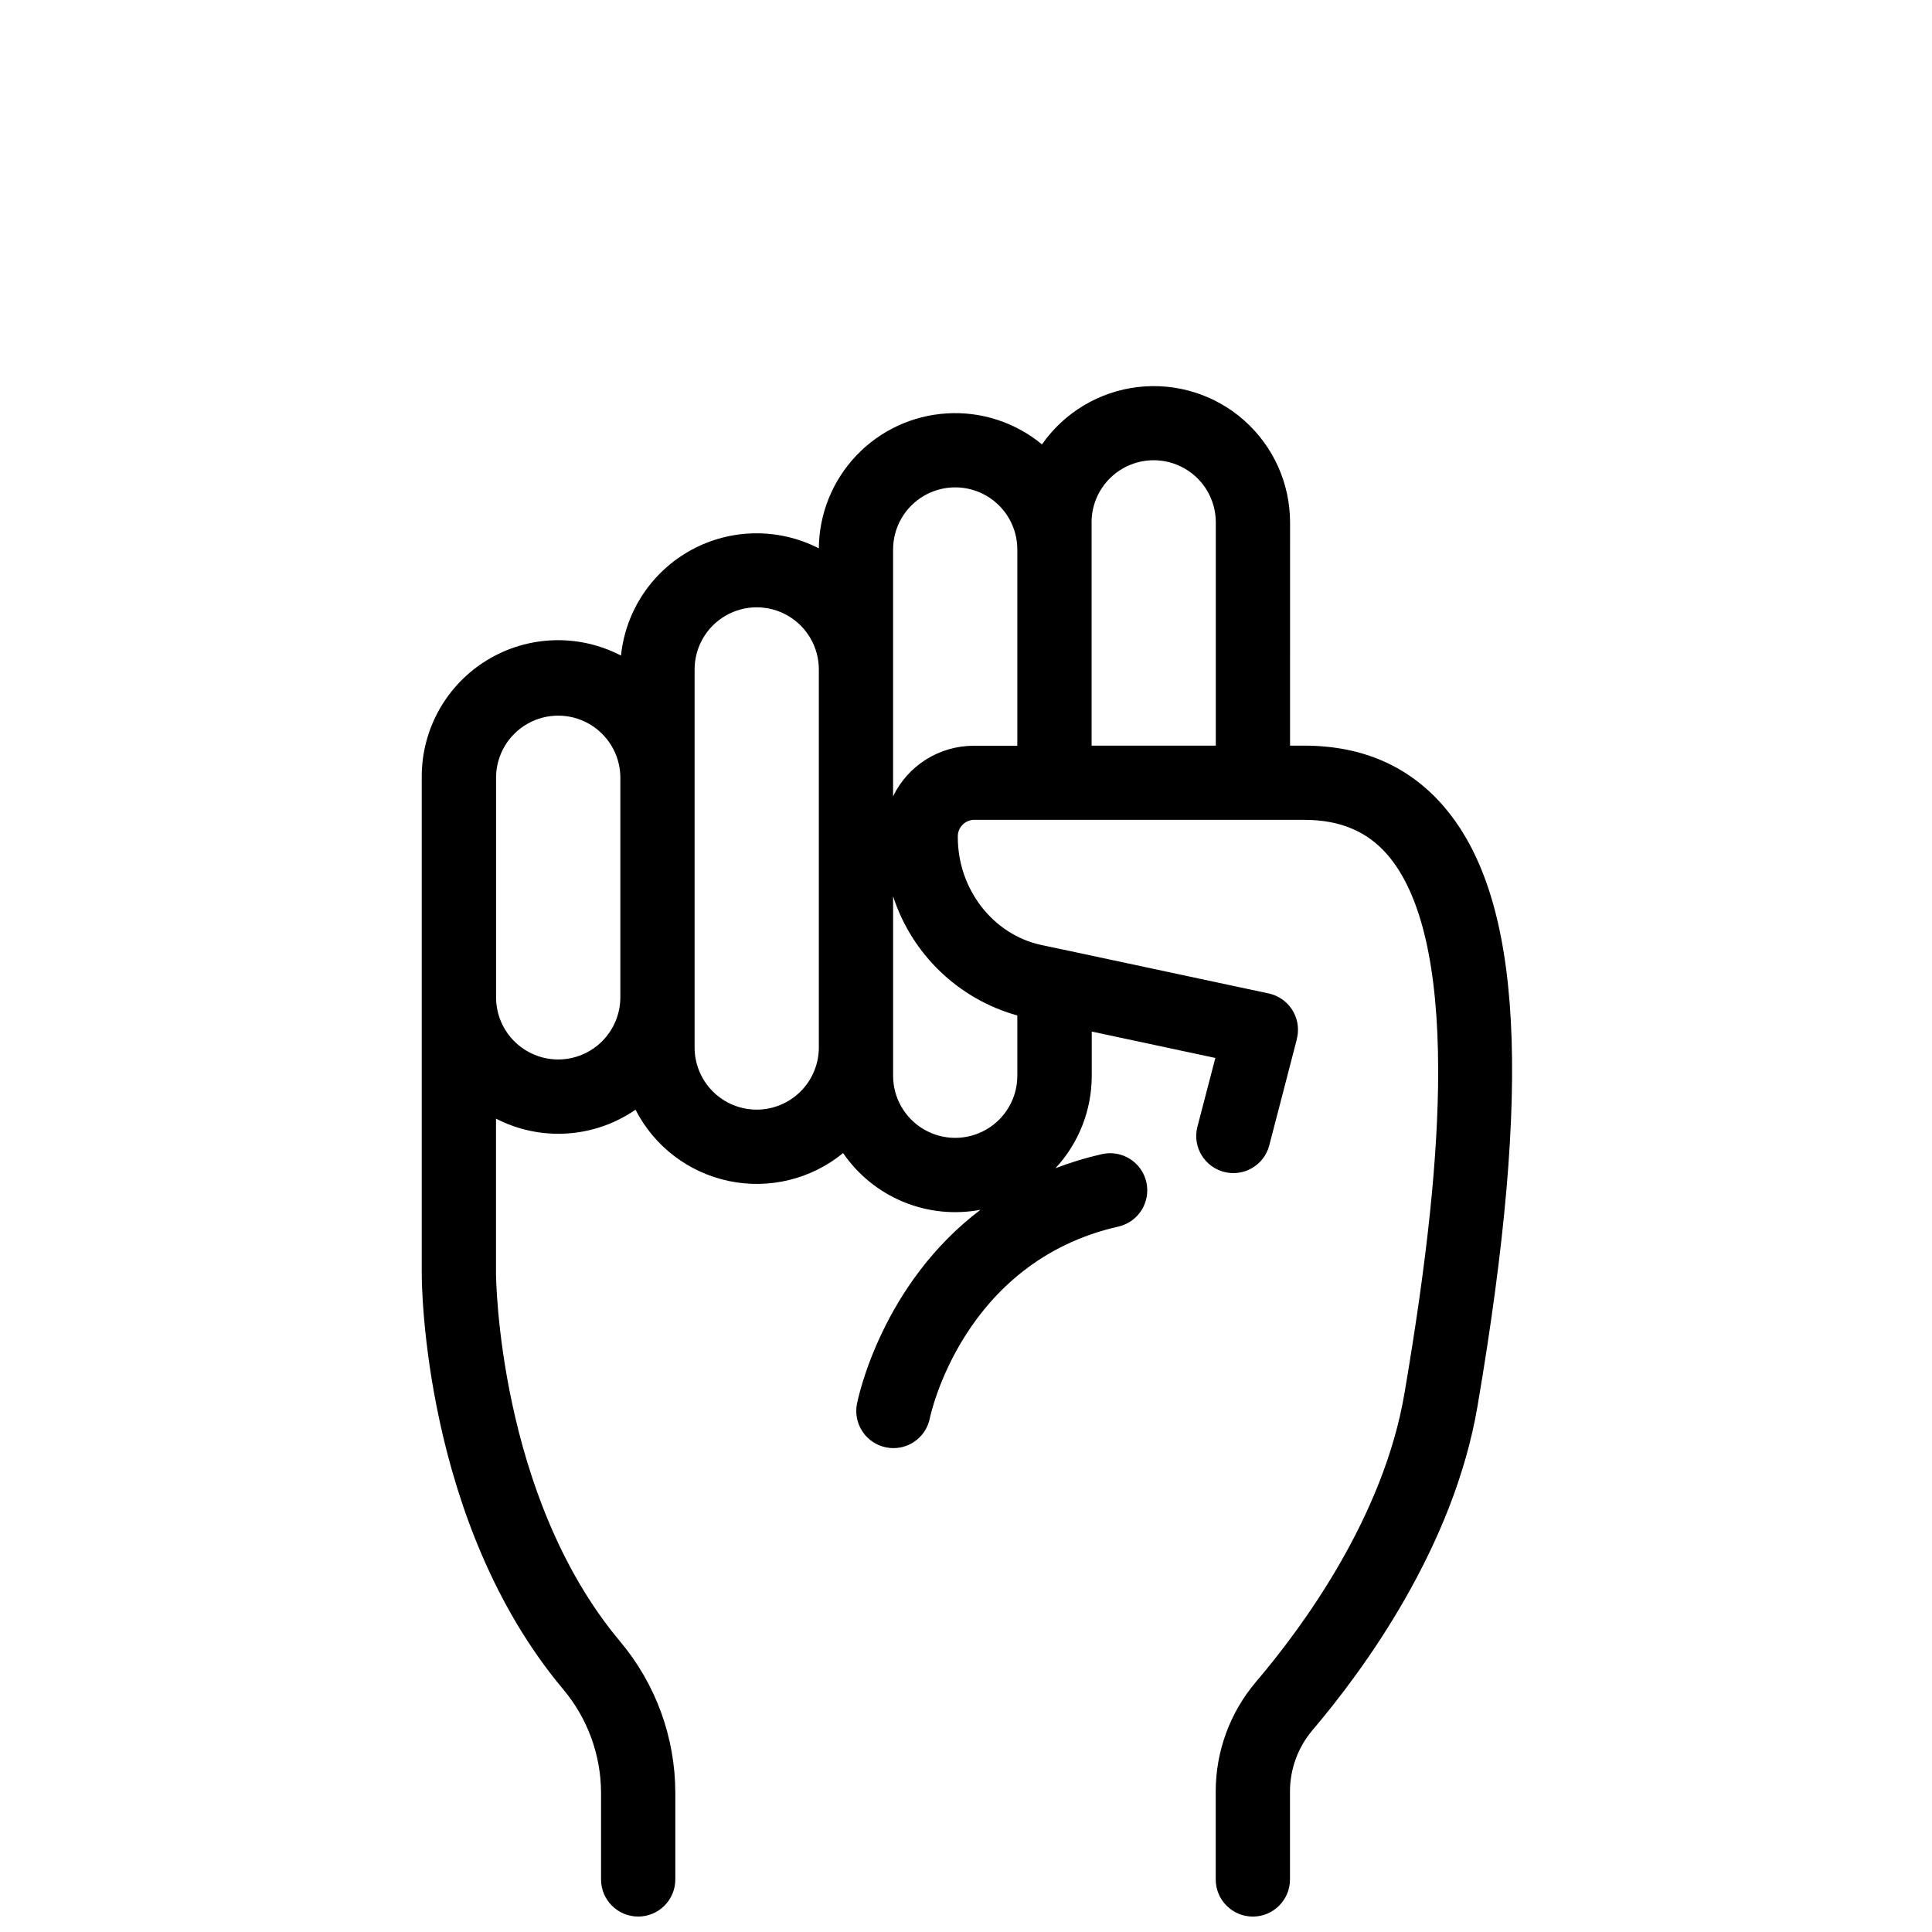 <?xml version="1.0" encoding="UTF-8"?>
<!-- Uploaded to: SVG Repo, www.svgrepo.com, Generator: SVG Repo Mixer Tools -->
<svg width="800px" height="800px" version="1.1" viewBox="144 144 512 512" xmlns="http://www.w3.org/2000/svg">
 <defs>
  <clipPath id="a">
   <path d="m255 246h290v405.9h-290z"/>
  </clipPath>
 </defs>
 <g clip-path="url(#a)">
  <path d="m526.93 358.08c-9.238-10.934-21.785-16.48-37.305-16.48h-3.75l0.004-59.168c-0.004-10.316-4.418-20.137-12.129-26.988-7.711-6.852-17.98-10.078-28.227-8.871-10.242 1.207-19.48 6.738-25.387 15.195-7.055-5.832-16.059-8.77-25.195-8.215-9.137 0.551-17.723 4.551-24.023 11.191-6.301 6.641-9.848 15.422-9.918 24.574-10.613-5.445-23.227-5.305-33.711 0.379-10.488 5.684-17.492 16.176-18.719 28.039-11.199-5.828-24.633-5.387-35.426 1.168-10.793 6.551-17.383 18.266-17.375 30.891v131.86c0 2.668 0.434 65.859 37.492 110.04 6.457 7.684 10.008 17.398 10.023 27.434v22.938c0 5.434 4.406 9.84 9.84 9.84 5.438 0 9.844-4.406 9.844-9.84v-22.984c-0.023-14.664-5.203-28.852-14.633-40.078-32.383-38.602-32.887-96.824-32.887-97.418v-41.133c5.801 2.992 12.301 4.352 18.812 3.934 6.512-0.418 12.785-2.598 18.156-6.305 4.973 9.723 14.074 16.668 24.762 18.902 10.684 2.231 21.809-0.492 30.254-7.406 3.953 5.769 9.504 10.262 15.969 12.93 6.465 2.668 13.566 3.398 20.441 2.094-26.184 19.809-32.402 49.77-32.738 51.426-0.504 2.559 0.031 5.215 1.488 7.383 1.457 2.168 3.711 3.668 6.273 4.168 0.629 0.125 1.27 0.188 1.91 0.188 4.699-0.008 8.734-3.332 9.645-7.941 0.078-0.414 8.582-41.387 49.957-50.773 5.301-1.203 8.621-6.477 7.418-11.781-1.203-5.301-6.477-8.621-11.777-7.418-4.184 0.949-8.293 2.195-12.301 3.731 6.184-6.66 9.613-15.414 9.605-24.504v-11.711l32.758 6.996-4.801 18.422h-0.004c-1.223 5.211 1.938 10.441 7.121 11.781 5.18 1.34 10.48-1.711 11.93-6.859l7.242-27.879c0.051-0.195 0.094-0.395 0.117-0.59 0-0.098 0.059-0.195 0.078-0.297l0.004 0.004c0.543-2.555 0.055-5.219-1.367-7.41-1.418-2.188-3.648-3.727-6.203-4.269l-54.711-11.68h-0.09l-5.422-1.16c-12.793-2.734-22.141-14.762-22.141-28.535l0.004-0.004c-0.137-2.402 1.691-4.465 4.094-4.625h87.703c9.586 0 16.867 3.109 22.27 9.504 8.758 10.363 13.207 29.52 13.227 56.973 0 22.406-2.824 49.582-8.934 85.52-5.57 32.828-27.031 61.992-39.359 76.457l-0.004 0.004c-6.883 8.117-10.66 18.414-10.656 29.059v23.289c0 5.434 4.406 9.84 9.84 9.84 5.434 0 9.84-4.406 9.84-9.84v-23.27c-0.004-5.973 2.113-11.75 5.973-16.305 13.609-16.008 37.391-48.453 43.738-85.914 14.523-85.352 11.859-134.24-8.641-158.5zm-93.656-75.648c0-5.883 3.137-11.316 8.23-14.258s11.371-2.941 16.465 0 8.23 8.375 8.23 14.258v59.168h-32.914v-59.168zm-141.35 142.34c-4.363-0.004-8.551-1.742-11.637-4.828-3.086-3.086-4.82-7.269-4.824-11.633v-58.59c0.141-5.785 3.309-11.074 8.348-13.93 5.035-2.852 11.199-2.852 16.238 0 5.035 2.856 8.207 8.145 8.348 13.93v58.59c-0.008 4.363-1.742 8.551-4.832 11.637-3.09 3.086-7.273 4.82-11.641 4.824zm52.613 13.293c-4.356 0-8.535-1.73-11.621-4.805-3.082-3.078-4.824-7.25-4.84-11.605v-100.25c0-5.879 3.137-11.312 8.23-14.254s11.371-2.941 16.461 0c5.094 2.941 8.234 8.375 8.234 14.254v100.25c-0.02 4.356-1.762 8.527-4.848 11.602-3.082 3.074-7.262 4.805-11.617 4.809zm69.066-24.953v15.969c0 5.883-3.137 11.316-8.23 14.258-5.094 2.941-11.367 2.941-16.461 0-5.094-2.941-8.23-8.375-8.23-14.258v-47.555c4.984 15.383 17.348 27.246 32.922 31.586zm-32.926-58.055v-65.438h0.004c0-5.883 3.137-11.316 8.23-14.258 5.094-2.941 11.367-2.941 16.461 0 5.094 2.941 8.23 8.375 8.23 14.258v52.016h-11.641c-4.445 0.016-8.797 1.277-12.559 3.644-3.762 2.367-6.785 5.746-8.723 9.746z"/>
 </g>
</svg>